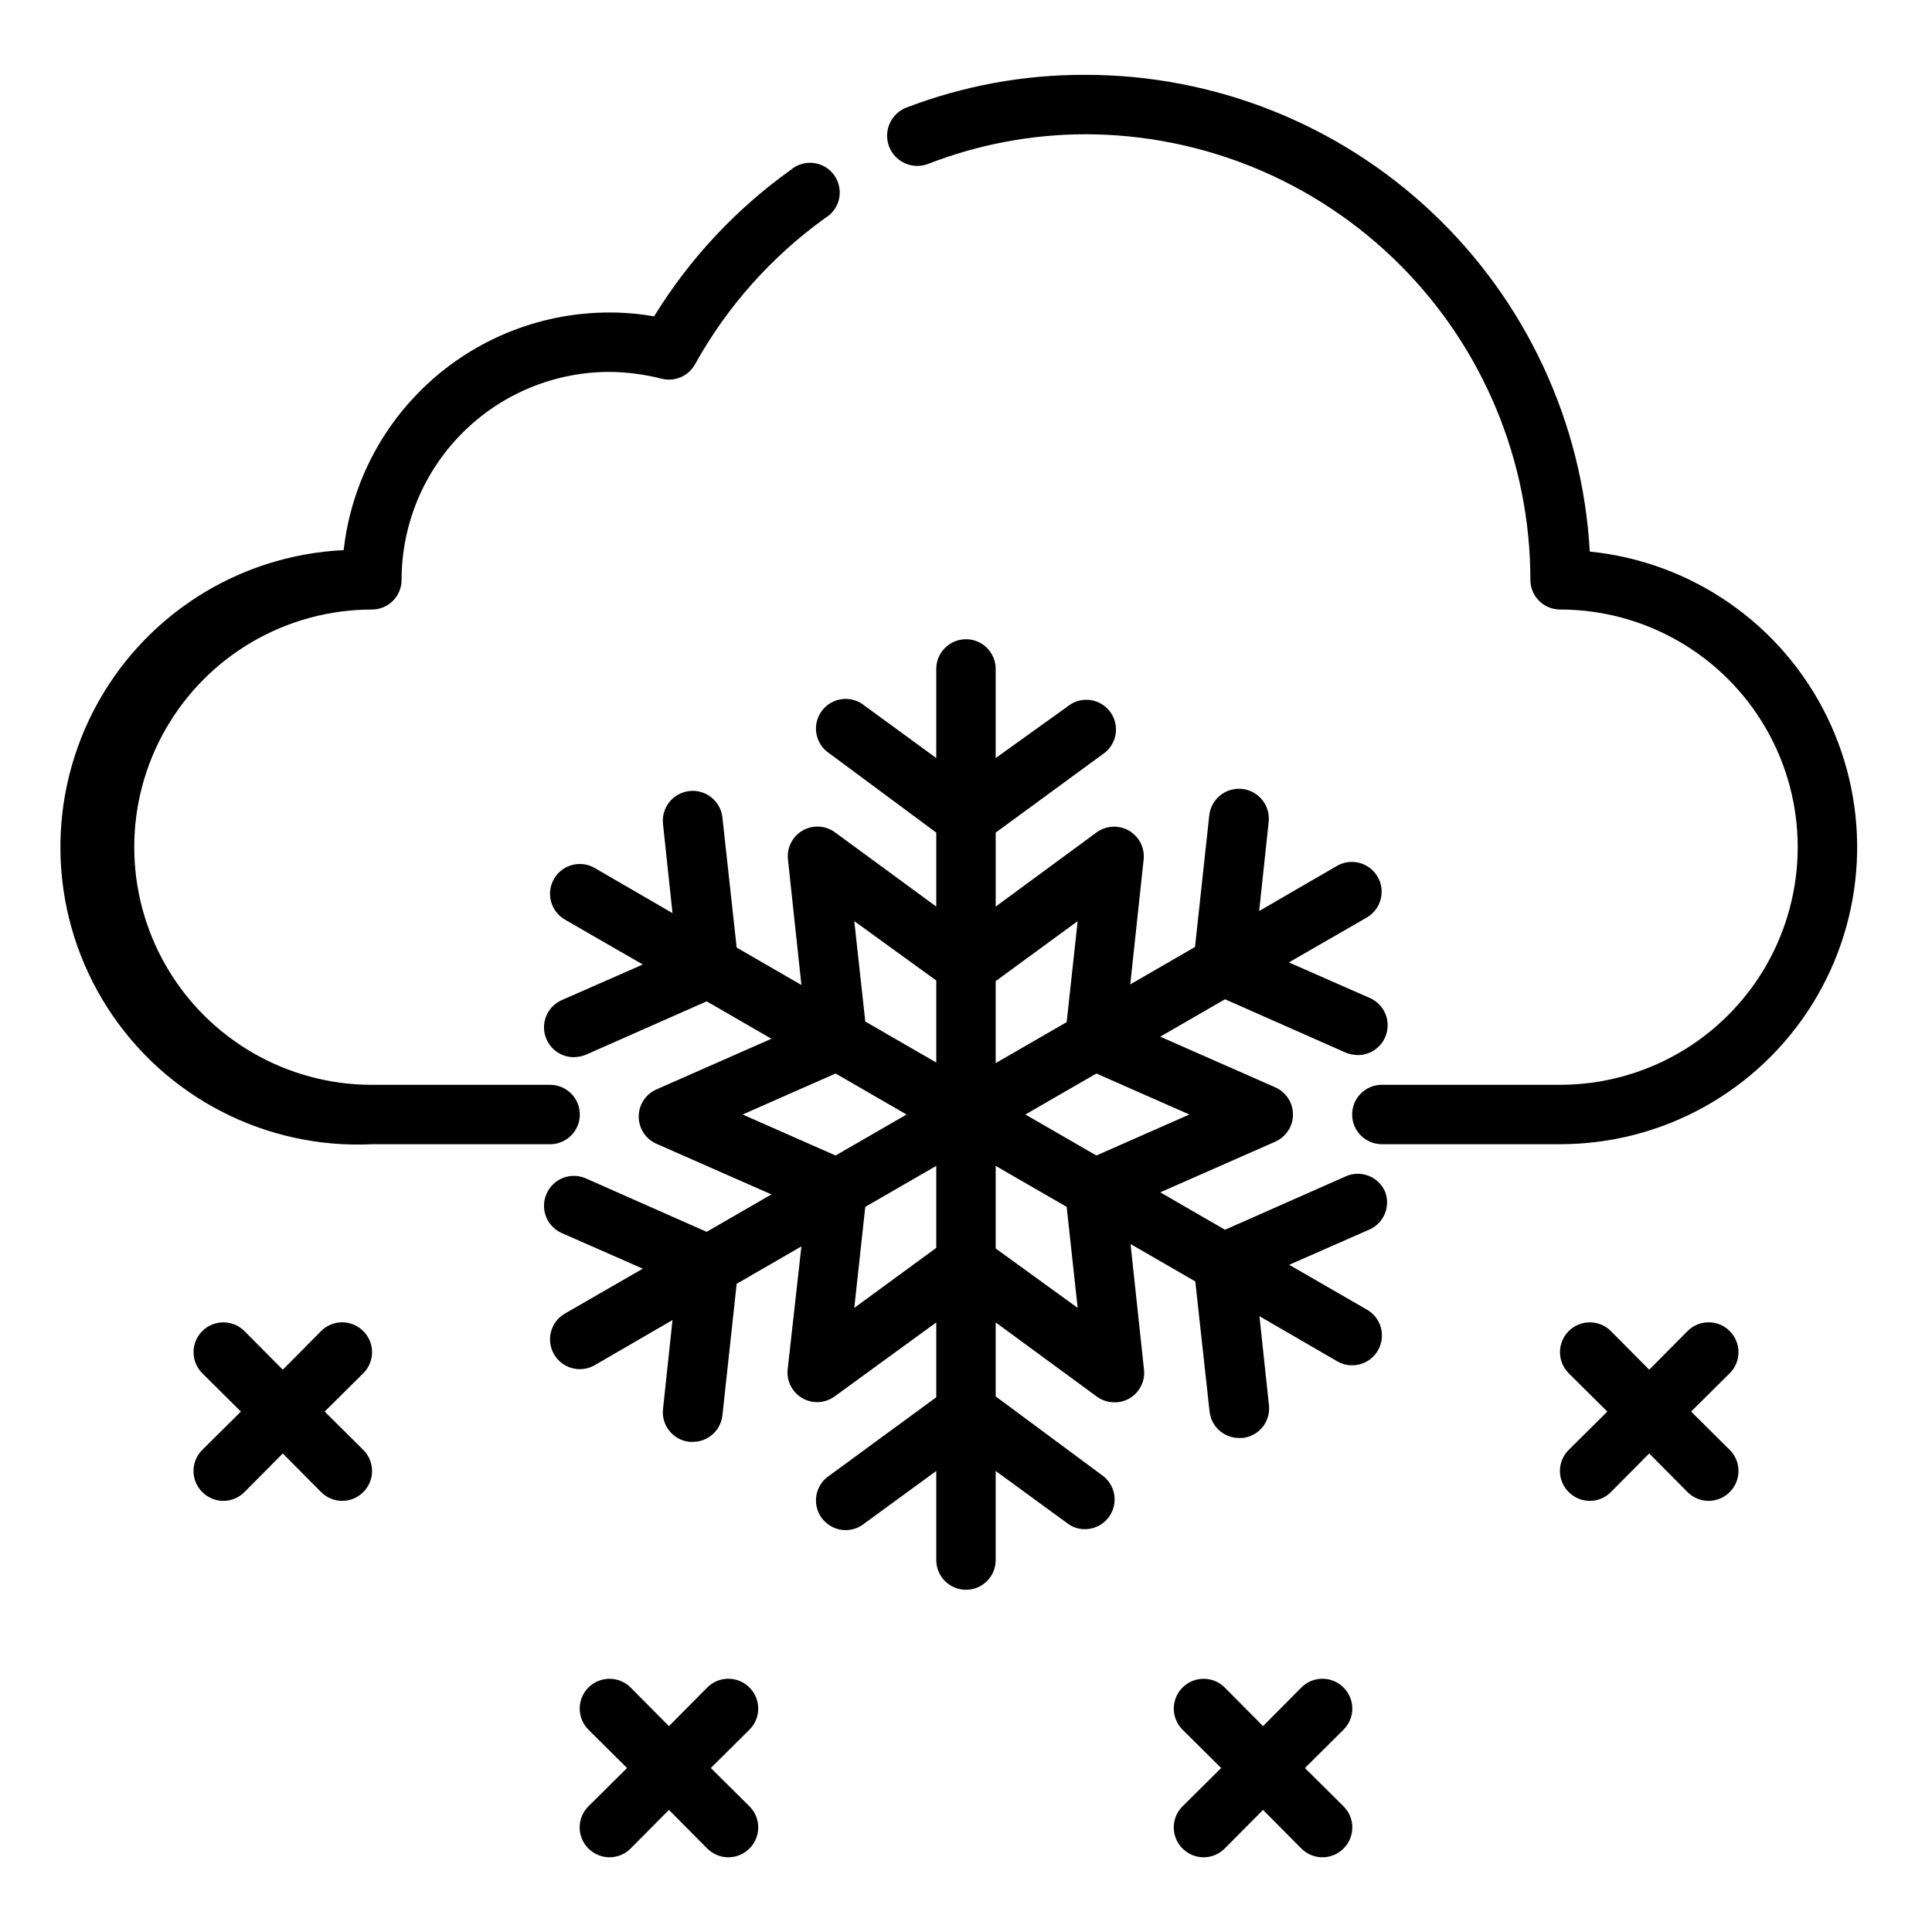 <?xml version="1.0" encoding="UTF-8"?>
<!-- Uploaded to: SVG Repo, www.svgrepo.com, Generator: SVG Repo Mixer Tools -->
<svg fill="#000000" width="800px" height="800px" version="1.1" viewBox="144 144 512 512" xmlns="http://www.w3.org/2000/svg">
 <g>
  <path d="m297.66 439.36c0-2.09-0.832-4.09-2.309-5.566-1.477-1.477-3.477-2.305-5.566-2.305h-47.23c-22.5 0-43.289-12.004-54.539-31.488-11.25-19.488-11.25-43.492 0-62.977 11.25-19.484 32.039-31.488 54.539-31.488 2.086 0 4.09-0.832 5.566-2.305 1.477-1.477 2.305-3.481 2.305-5.566 0-14.617 5.805-28.633 16.141-38.965 10.332-10.336 24.348-16.141 38.965-16.141 4.672 0.043 9.324 0.652 13.855 1.809 3.473 0.871 7.098-0.715 8.816-3.856 8.492-15.297 20.27-28.523 34.477-38.73 1.898-1.125 3.238-2.992 3.695-5.152 0.453-2.16-0.02-4.41-1.305-6.203-1.285-1.793-3.262-2.969-5.453-3.234s-4.391 0.402-6.066 1.836c-14.543 10.391-26.855 23.586-36.211 38.809-3.898-0.684-7.852-1.027-11.809-1.023-17.438-0.008-34.262 6.41-47.262 18.027-13 11.621-21.258 27.625-23.195 44.949-28.121 1.336-53.398 17.574-66.301 42.598-12.906 25.027-11.48 55.035 3.738 78.723s41.918 37.457 70.043 36.121h47.23c2.09 0 4.09-0.828 5.566-2.305 1.477-1.477 2.309-3.481 2.309-5.566z"/>
  <path d="m565.31 290.18c-1.914-34.18-16.855-66.328-41.746-89.828-24.895-23.504-57.848-36.57-92.078-36.52-16.145-0.043-32.156 2.894-47.234 8.66-4.129 1.566-6.211 6.184-4.644 10.312 1.566 4.133 6.184 6.211 10.312 4.644 13.254-5.152 27.344-7.82 41.566-7.871 31.316 0 61.348 12.441 83.492 34.586s34.586 52.176 34.586 83.496c0 2.086 0.828 4.09 2.305 5.566 1.477 1.473 3.481 2.305 5.566 2.305 22.5 0 43.289 12.004 54.539 31.488 11.25 19.484 11.25 43.488 0 62.977-11.25 19.484-32.039 31.488-54.539 31.488h-47.23c-4.348 0-7.871 3.523-7.871 7.871s3.523 7.871 7.871 7.871h47.23c27.191 0.004 52.457-14.023 66.832-37.102 14.375-23.082 15.82-51.945 3.824-76.344-11.992-24.402-35.73-40.887-62.781-43.602z"/>
  <path d="m511.07 459.82c-0.832-1.922-2.394-3.438-4.344-4.207-1.953-0.77-4.129-0.727-6.047 0.117l-32.039 14.168-17.16-9.918 30.387-13.383h-0.004c2.902-1.238 4.789-4.086 4.789-7.242s-1.887-6.008-4.789-7.242l-30.387-13.383 17.16-9.918 32.039 14.168h0.004c1.027 0.406 2.121 0.617 3.227 0.629 3.109-0.02 5.918-1.871 7.164-4.723 0.844-1.91 0.898-4.078 0.145-6.027s-2.25-3.519-4.16-4.363l-21.492-9.445 20.625-11.887c3.781-2.176 5.086-7.004 2.914-10.785-2.176-3.781-7.004-5.086-10.785-2.914l-20.625 11.965 2.519-23.617v0.004c0.477-4.348-2.66-8.262-7.008-8.738-4.348-0.48-8.258 2.656-8.738 7.004l-3.777 34.875-17.16 9.918 3.543-33.062c0.34-3.094-1.172-6.098-3.863-7.668-2.691-1.566-6.055-1.398-8.574 0.426l-26.766 19.68v-19.602l28.262-20.703c1.828-1.172 3.09-3.051 3.488-5.184 0.398-2.137-0.105-4.344-1.391-6.098-1.285-1.75-3.234-2.894-5.391-3.16-2.16-0.262-4.328 0.375-5.996 1.77l-18.973 13.617v-23.617c0-4.348-3.523-7.871-7.871-7.871s-7.875 3.523-7.875 7.871v23.617l-18.973-13.855h0.004c-1.672-1.391-3.84-2.031-5.996-1.766-2.156 0.262-4.109 1.406-5.394 3.16s-1.789 3.957-1.391 6.094c0.398 2.137 1.66 4.012 3.492 5.188l28.258 20.938v19.602l-26.844-19.68c-2.512-1.844-5.879-2.027-8.578-0.473-2.766 1.602-4.289 4.711-3.859 7.871l3.543 33.062-17.16-9.918-3.777-34.48c-0.48-4.348-4.391-7.484-8.738-7.004-4.348 0.477-7.484 4.391-7.008 8.738l2.519 23.617-20.625-11.965v-0.004c-3.781-2.172-8.609-0.867-10.785 2.914-2.172 3.781-0.867 8.609 2.914 10.785l20.625 11.887-21.492 9.445c-1.91 0.844-3.406 2.414-4.16 4.363-0.754 1.949-0.699 4.117 0.145 6.027 1.246 2.852 4.055 4.703 7.164 4.723 1.105-0.008 2.199-0.223 3.231-0.629l32.039-14.168 17.16 9.918-30.387 13.383c-2.902 1.234-4.785 4.086-4.785 7.242s1.883 6.004 4.785 7.242l30.387 13.383-17.16 9.918-32.039-14.168c-1.922-0.844-4.098-0.887-6.051-0.117-1.949 0.77-3.512 2.285-4.344 4.207-0.844 1.91-0.898 4.082-0.145 6.031 0.754 1.949 2.25 3.516 4.16 4.363l21.492 9.445-20.625 11.887c-3.781 2.172-5.086 7-2.914 10.785 2.176 3.781 7.004 5.086 10.785 2.91l20.625-11.965-2.519 23.617c-0.219 2.078 0.395 4.156 1.711 5.781 1.312 1.625 3.219 2.66 5.297 2.879h0.867-0.004c4.031 0.023 7.43-3 7.875-7.008l3.777-34.875 17.16-9.918-3.621 32.355c-0.43 3.164 1.094 6.273 3.859 7.871 2.699 1.555 6.066 1.371 8.578-0.473l26.922-19.602v19.836l-28.262 20.703 0.004 0.004c-1.832 1.172-3.094 3.051-3.492 5.188-0.398 2.133 0.105 4.34 1.391 6.094 1.285 1.75 3.238 2.894 5.394 3.16 2.156 0.262 4.324-0.375 5.996-1.77l18.969-13.852v23.617-0.004c0 4.348 3.527 7.875 7.875 7.875s7.871-3.527 7.871-7.875v-23.613l18.973 13.855v-0.004c1.324 1.039 2.961 1.594 4.644 1.578 3.418 0.012 6.453-2.184 7.512-5.434s-0.102-6.812-2.867-8.816l-28.262-20.941v-19.602l26.844 19.68v0.004c1.352 0.977 2.977 1.5 4.644 1.492 1.379 0.012 2.734-0.34 3.934-1.023 2.766-1.598 4.289-4.707 3.859-7.871l-3.543-33.062 17.16 9.918 3.781 34.48c0.441 4.008 3.84 7.031 7.871 7.008h0.867-0.004c2.078-0.219 3.984-1.254 5.301-2.879 1.312-1.625 1.926-3.703 1.707-5.781l-2.519-23.617 20.625 11.965c3.781 2.176 8.609 0.871 10.785-2.91 2.172-3.781 0.871-8.613-2.914-10.785l-20.625-11.887 21.492-9.445c3.695-1.777 5.406-6.094 3.938-9.922zm-51.879-20.465-24.641 10.863-18.812-10.863 18.812-10.863zm-29.598-51.246-2.914 26.766-18.812 10.859v-21.727zm-59.199 0 21.727 15.742v21.727l-18.812-10.863zm-29.598 51.246 24.641-10.863 18.812 10.863-18.812 10.863zm29.598 51.246 2.914-26.766 18.812-10.863v21.727zm59.199 0-21.727-15.742v-21.887l18.812 10.863z"/>
  <path d="m342.61 591.21c-1.48-1.492-3.492-2.328-5.59-2.328-2.102 0-4.113 0.836-5.59 2.328l-10.156 10.234-10.156-10.234h0.004c-3.09-3.086-8.094-3.086-11.18 0-3.086 3.086-3.086 8.09 0 11.176l10.234 10.156-10.234 10.156c-1.492 1.477-2.328 3.488-2.328 5.59 0 2.098 0.836 4.109 2.328 5.586 1.477 1.492 3.488 2.328 5.59 2.328 2.098 0 4.109-0.836 5.59-2.328l10.152-10.23 10.156 10.234v-0.004c1.477 1.492 3.488 2.328 5.59 2.328 2.098 0 4.109-0.836 5.59-2.328 1.488-1.477 2.328-3.488 2.328-5.586 0-2.102-0.84-4.113-2.328-5.59l-10.234-10.156 10.234-10.156c1.488-1.477 2.328-3.488 2.328-5.586 0-2.102-0.84-4.113-2.328-5.59z"/>
  <path d="m240.27 496.75c-1.477-1.492-3.488-2.328-5.586-2.328-2.102 0-4.113 0.836-5.59 2.328l-10.156 10.234-10.156-10.234c-3.086-3.086-8.09-3.086-11.176 0-3.086 3.086-3.086 8.09 0 11.18l10.234 10.152-10.234 10.156c-1.492 1.477-2.328 3.488-2.328 5.59 0 2.098 0.836 4.109 2.328 5.586 1.477 1.492 3.488 2.332 5.59 2.332 2.098 0 4.109-0.84 5.586-2.332l10.156-10.23 10.156 10.234v-0.004c1.477 1.492 3.488 2.332 5.59 2.332 2.098 0 4.109-0.84 5.586-2.332 1.492-1.477 2.332-3.488 2.332-5.586 0-2.102-0.84-4.113-2.332-5.59l-10.23-10.156 10.234-10.156-0.004 0.004c1.492-1.48 2.332-3.492 2.332-5.59 0-2.102-0.84-4.113-2.332-5.59z"/>
  <path d="m500.05 591.21c-1.477-1.492-3.488-2.328-5.59-2.328-2.098 0-4.109 0.836-5.586 2.328l-10.156 10.234-10.156-10.234c-3.086-3.086-8.09-3.086-11.176 0-3.09 3.086-3.09 8.09 0 11.176l10.234 10.156-10.234 10.156c-1.492 1.477-2.328 3.488-2.328 5.59 0 2.098 0.836 4.109 2.328 5.586 1.477 1.492 3.488 2.328 5.59 2.328 2.098 0 4.109-0.836 5.586-2.328l10.156-10.23 10.156 10.234v-0.004c1.477 1.492 3.488 2.328 5.586 2.328 2.102 0 4.113-0.836 5.59-2.328 1.492-1.477 2.328-3.488 2.328-5.586 0-2.102-0.836-4.113-2.328-5.59l-10.234-10.156 10.234-10.156c1.492-1.477 2.328-3.488 2.328-5.586 0-2.102-0.836-4.113-2.328-5.59z"/>
  <path d="m602.39 496.75c-1.477-1.492-3.488-2.328-5.586-2.328-2.102 0-4.113 0.836-5.59 2.328l-10.156 10.234-10.156-10.234c-3.086-3.086-8.09-3.086-11.176 0-3.086 3.086-3.086 8.09 0 11.18l10.234 10.152-10.234 10.156c-1.492 1.477-2.328 3.488-2.328 5.59 0 2.098 0.836 4.109 2.328 5.586 1.477 1.492 3.488 2.332 5.59 2.332 2.098 0 4.109-0.84 5.586-2.332l10.156-10.23 10.156 10.234v-0.004c1.477 1.492 3.488 2.332 5.59 2.332 2.098 0 4.109-0.84 5.586-2.332 1.492-1.477 2.328-3.488 2.328-5.586 0-2.102-0.836-4.113-2.328-5.59l-10.23-10.156 10.234-10.156-0.004 0.004c1.492-1.48 2.328-3.492 2.328-5.59 0-2.102-0.836-4.113-2.328-5.59z"/>
 </g>
</svg>